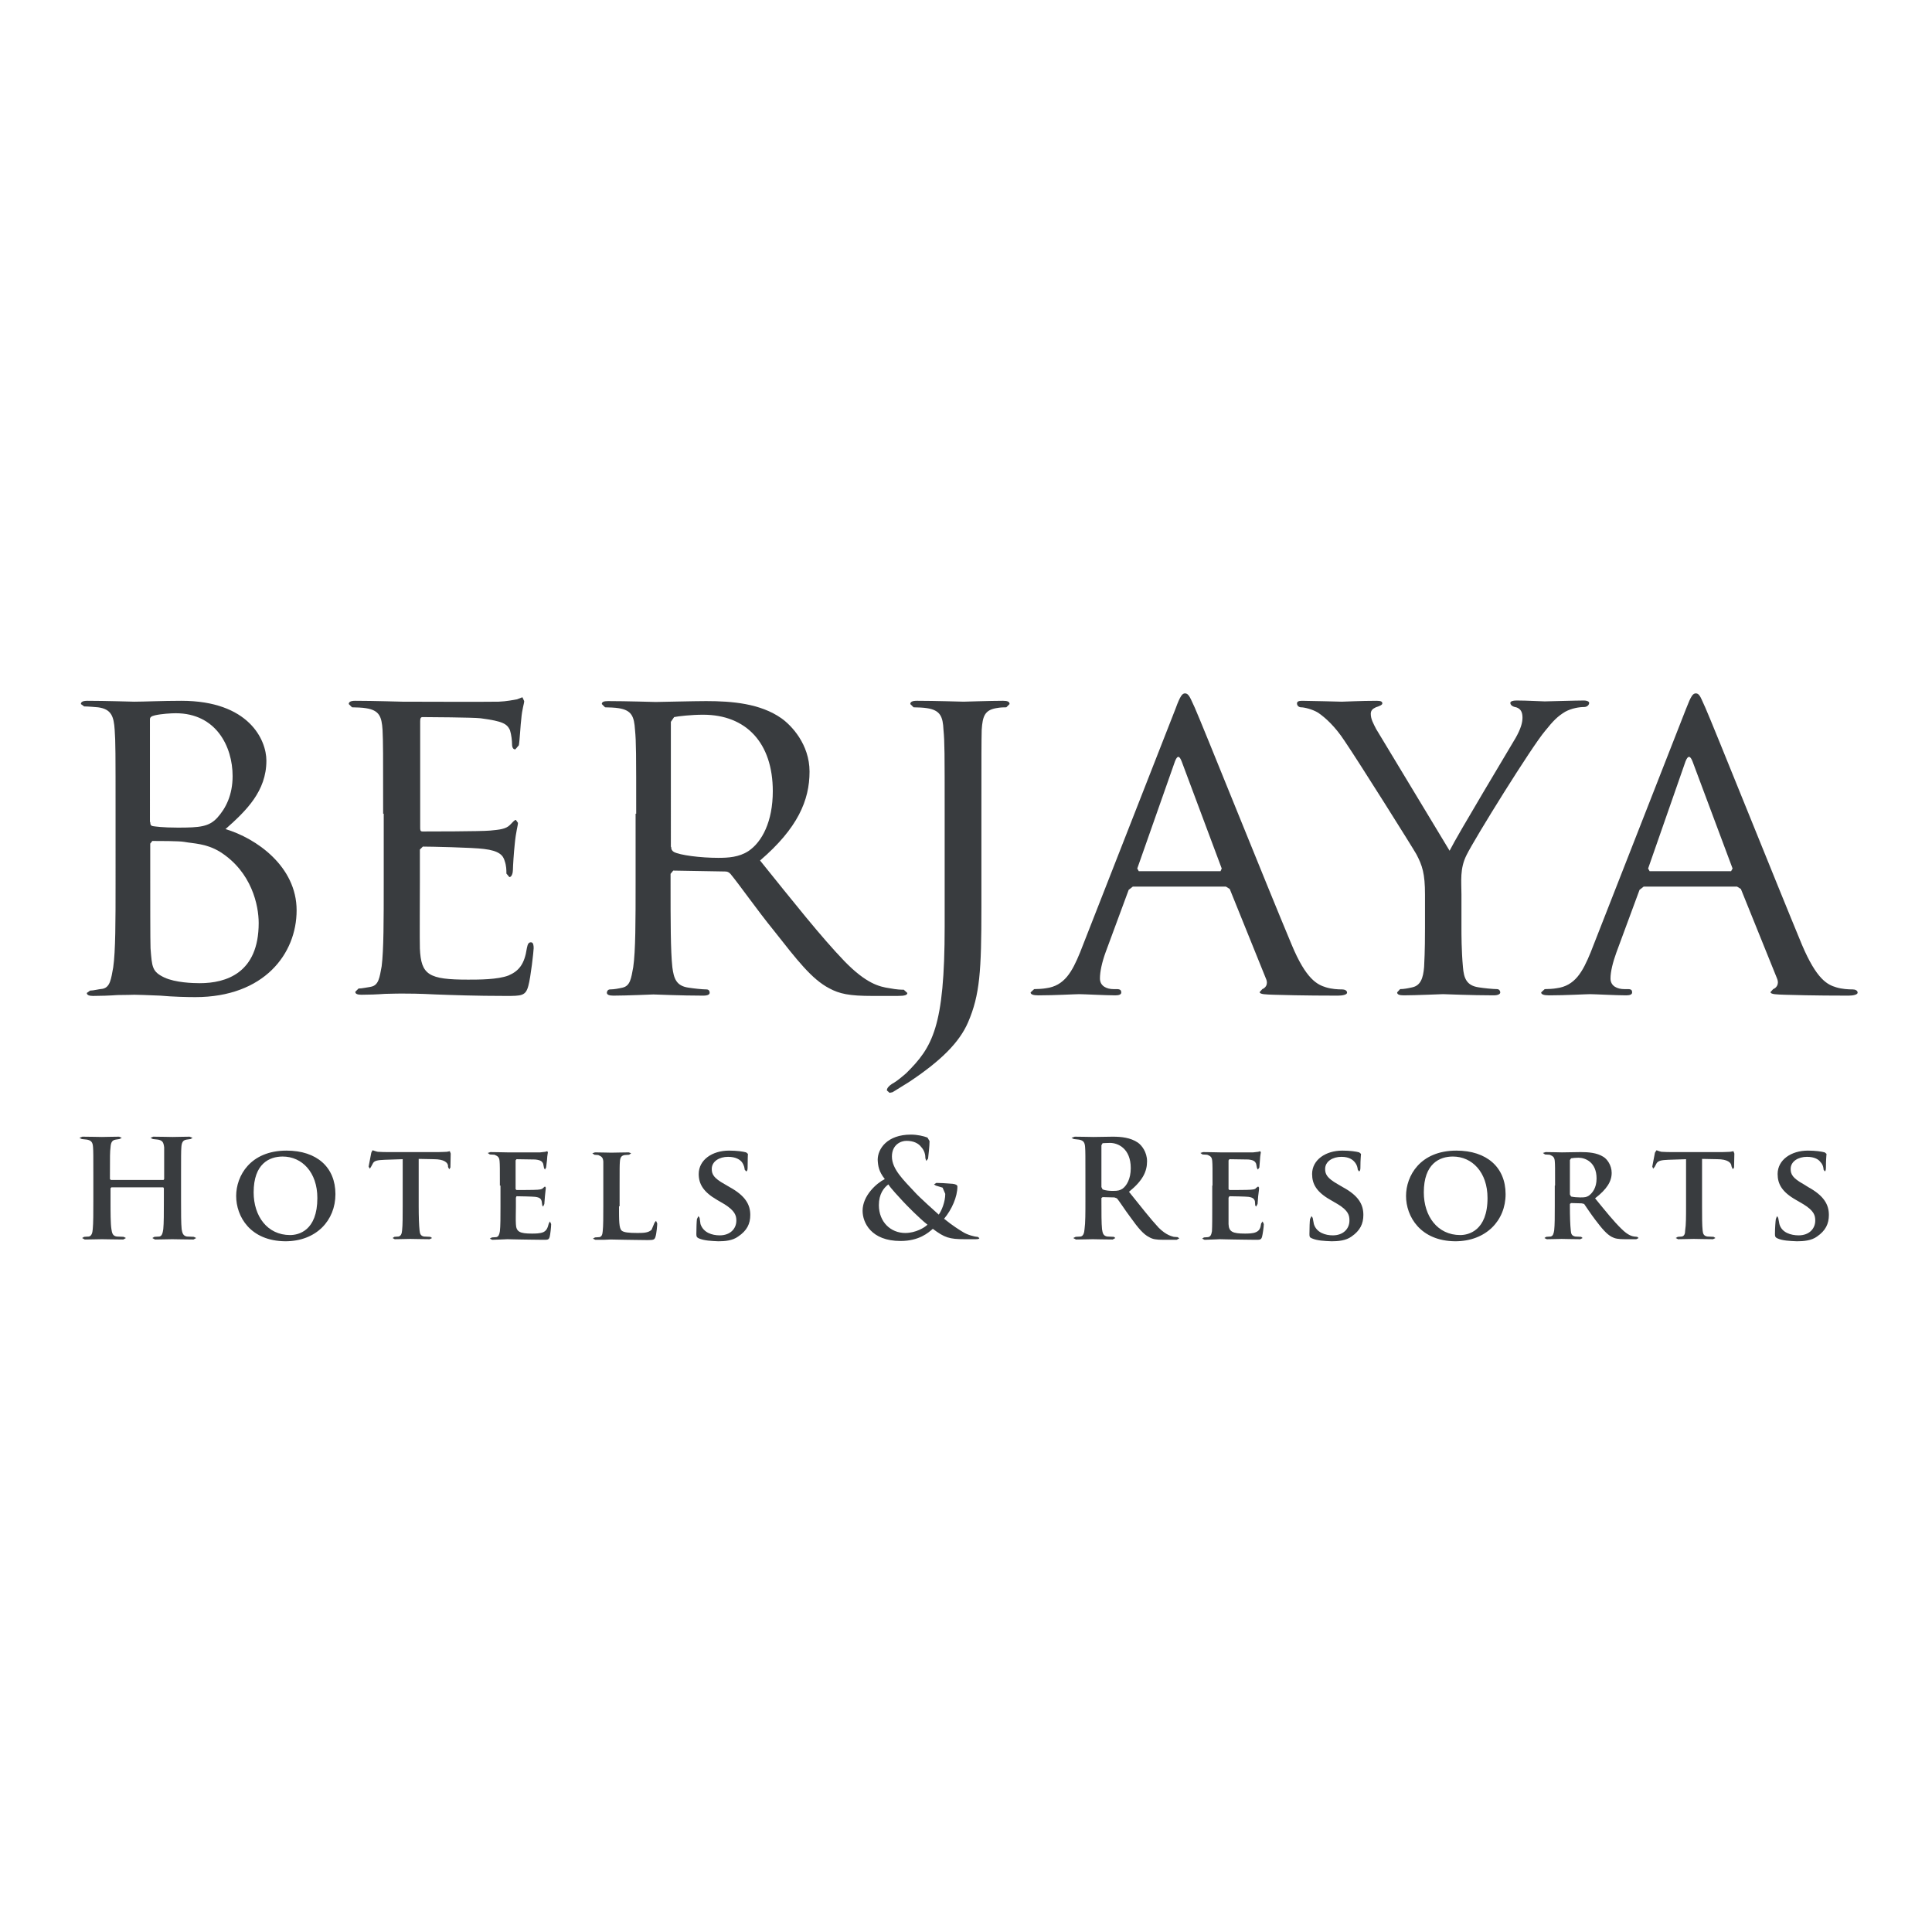 <?xml version="1.0" encoding="UTF-8"?> <svg xmlns="http://www.w3.org/2000/svg" xmlns:xlink="http://www.w3.org/1999/xlink" version="1.1" id="layer" x="0px" y="0px" viewBox="0 0 652 652" style="enable-background:new 0 0 652 652;" xml:space="preserve"> <style type="text/css"> .st0{fill:#393C3F;} </style> <path class="st0" d="M39,274.6c0-20.4,0-24.2-0.3-28.3c-0.3-4.5-1.1-7-5.6-7.6c-1.1-0.1-3.4-0.3-4.7-0.3l-1.1-0.8 c0-0.7,0.6-1.1,2.2-1.1c6.2,0,15,0.3,15.8,0.3c3.2,0,9.6-0.3,15.9-0.3c22.8,0,28.7,13.2,28.7,20.2c0,10.3-6.8,16.9-13.8,23.1 c10.4,3.1,24,12.6,24,27.4c0,14.7-11,29.3-34.2,29.3c-2.5,0-7.5-0.1-11.8-0.5c-4.3-0.2-8.2-0.3-8.8-0.3c-0.3,0-2.8,0.1-5.6,0.1 c-2.8,0.2-6,0.3-8.3,0.3c-1.3,0-2.1-0.3-2.1-1l1.1-0.8c1.2,0,2.9-0.5,4.2-0.6c2.6-0.5,2.9-3.4,3.6-7.2c0.8-5.5,0.8-15.8,0.8-28.6 V274.6z M50.7,277.4c0,1,0.3,1.3,0.9,1.4c0.7,0.1,3.2,0.5,8.4,0.5c7.5,0,10.5-0.3,13.3-3.3c2.9-3.2,5.2-7.7,5.2-14.1 c0-10-5.6-21.2-19.2-21.2c-1.6,0-4.8,0.2-7,0.7c-1.2,0.3-1.7,0.6-1.7,1.4V277.4z M50.7,292c0,10.2,0,26,0.1,28 c0.5,6.4,0.5,7.9,4.7,9.9c3.7,1.7,9.5,1.9,11.9,1.9c8.9,0,19.9-3.4,19.9-20.3c0-5.9-2.3-17.2-13-24c-4.7-2.9-9-2.8-12.2-3.4 c-1.7-0.3-8.5-0.3-10.7-0.3l-0.7,0.9V292z"></path> <path class="st0" d="M129.3,274.6c0-20.4,0-24.2-0.2-28.3c-0.3-4.5-1.1-6.6-5.6-7.3c-1.1-0.2-3.4-0.3-4.7-0.3l-1.1-1.1 c0-0.7,0.6-1.1,2.2-1.1c6.2,0,15.1,0.3,15.9,0.3c0.9,0,29.4,0.1,32.5,0c2.6-0.1,5.1-0.6,6.2-0.8l1.8-0.7l0.6,1.3 c0,0.9-0.7,2.5-1,6.2c-0.2,1.2-0.5,7.1-0.8,8.7l-1.2,1.4c-0.7,0-1.1-0.6-1.1-1.8c0-1-0.2-3.1-0.7-4.7c-1-2.1-2.3-3-9.9-4 c-2.3-0.3-18.1-0.4-19.6-0.4c-0.6,0-0.8,0.4-0.8,1.4v35.8c0,0.9,0,1.4,0.8,1.4c1.7,0,19.6,0,22.8-0.3c3.2-0.3,5.3-0.5,6.7-1.9 c0.9-0.9,1.5-1.7,2-1.7l0.7,1c0,0.9-0.7,2.9-1.1,7.3c-0.3,2.7-0.6,7.5-0.6,8.5c0,1.1-0.4,2.5-1.2,2.5l-1-1.2c0-1.2,0-2.6-0.6-4.3 c-0.5-1.8-1.8-3.4-7-4c-3.7-0.5-18.3-0.8-20.6-0.8l-1,1v11c0,4.5-0.1,19.8,0,22.4c0.4,8.9,2.9,10.5,16.3,10.5c3.5,0,10,0,13.6-1.4 c3.5-1.5,5.4-3.8,6.2-9.2c0.3-1.5,0.6-2,1.4-2c0.8,0,0.9,1.1,0.9,2c0,0.9-1,9.9-1.8,12.7c-0.9,3.4-2.3,3.4-7.6,3.4 c-10.2,0-18.1-0.3-23.7-0.5c-5.7-0.3-9.3-0.3-11.2-0.3c-0.4,0-2.9,0-5.9,0.1c-2.6,0.2-5.7,0.3-7.9,0.3c-1.4,0-2.1-0.3-2.1-1l1.1-1.1 c1.2,0,2.9-0.4,4.2-0.6c2.6-0.5,2.9-3.1,3.6-6.9c0.7-5.5,0.7-15.8,0.7-28.5V274.6z"></path> <path class="st0" d="M214.7,274.6c0-20.4,0-24.2-0.4-28.3c-0.3-4.5-1.1-6.6-5.5-7.3c-1.1-0.2-3.5-0.3-4.6-0.3l-1.1-1.1 c0-0.7,0.6-1,2.1-1c6.2,0,15.4,0.3,16.1,0.3c1.3,0,12.9-0.3,17-0.3c8.7,0,18.3,0.8,25.4,5.8c3.4,2.4,9.5,8.8,9.5,18 c0,9.7-4,19.1-16.7,30c11.2,13.9,20.6,25.8,28.5,34c7.3,7.5,11.7,8.6,15.2,9.1c2.6,0.5,4,0.5,4.8,0.5l1.2,1.1c0,0.7-0.8,1-3.3,1 h-8.5c-7.8,0-11.1-0.7-14.6-2.6c-5.9-3.1-10.8-9.5-18.6-19.4c-5.7-7-11.7-15.6-14.7-19.2c-0.6-0.6-1-0.8-1.9-0.8l-17.4-0.3l-0.9,1.1 v3.1c0,12.7,0,22.9,0.6,28.4c0.5,3.8,1.3,6.3,5.4,6.9c1.9,0.3,4.8,0.6,6.1,0.6c0.9,0,1.1,0.7,1.1,1.1c0,0.6-0.6,1-2.2,1 c-7.5,0-16.1-0.4-16.8-0.4c-0.1,0-9.3,0.4-13.5,0.4c-1.4,0-2.2-0.3-2.2-1c0-0.4,0.3-1.1,1.1-1.1c1.3,0,2.9-0.3,4.2-0.6 c2.6-0.6,2.9-3.1,3.6-6.9c0.8-5.5,0.8-15.8,0.8-28.6V274.6z M226.5,285.8c0,0.9,0.3,1.3,0.9,1.7c2,1.1,9,2,15,2 c3.3,0,7-0.2,10.2-2.3c4.6-3.1,8.2-10,8.2-20.2c0-16.3-9-25.8-23.5-25.8c-4,0-8.4,0.5-9.8,0.8l-1.1,1.6V285.8z"></path> <path class="st0" d="M331.2,306.2c0,21.4-0.5,29.5-4.5,38.8c-2.9,6.7-9,12.9-20,20.2c-1.9,1.2-4.2,2.6-5.5,3.4l-1,0.2l-0.9-0.8 c0-0.7,0.5-1.4,1.7-2.2c1.7-0.9,3.5-2.5,4.8-3.6c8.9-8.8,13-15.6,13-49.5v-38.1c0-20.4,0-24.2-0.4-28.3c-0.2-4.5-1.1-6.6-5.5-7.3 c-1.1-0.2-3.4-0.3-4.6-0.3l-1.1-1.1c0-0.7,0.6-1.1,2.2-1.1c6.2,0,15.1,0.3,15.8,0.3c0.6,0,9.1-0.3,13.3-0.3c1.5,0,2.2,0.3,2.2,1.1 l-1.1,1.1c-0.9,0-1.9,0-3.5,0.3c-3.7,0.7-4.5,2.6-4.8,7.3c-0.1,4.1-0.1,7.9-0.1,28.3V306.2z"></path> <path class="st0" d="M396.7,239.2c1.6-4.4,2.3-5.2,3.2-5.2c1.4,0,1.9,1.9,3.3,4.8c2.5,5.6,24.3,60,32.7,80 c4.9,11.8,8.7,13.5,11.6,14.4c2,0.6,4,0.7,5.4,0.7c0.8,0,1.7,0.3,1.7,1.1c0,0.7-1.6,1-3.1,1c-2,0-12.1,0-21.6-0.3 c-2.6-0.1-4.8-0.1-4.8-0.9l0.9-1c0.8-0.3,2.2-1.4,1.2-3.6l-12.2-30.2l-1.3-0.8h-31.4l-1.4,1.1l-7.8,21.1c-1.2,3.3-1.9,6.5-1.9,8.8 c0,2.6,2.3,3.6,4.6,3.6h1.2c1.1,0,1.4,0.5,1.4,1.1c0,0.7-0.7,1-2,1c-3.3,0-10.6-0.4-12.2-0.4c-1.4,0-8.2,0.4-13.8,0.4 c-1.7,0-2.6-0.3-2.6-1l1.2-1.1c0.9,0,3-0.1,4-0.3c6.2-0.8,8.8-5.5,11.5-12.1L396.7,239.2z M411.9,294l0.4-0.9L398.8,257 c-0.8-2.1-1.5-2.1-2.3,0l-12.7,36.1l0.5,0.9H411.9z"></path> <path class="st0" d="M480.9,301.9c0-7.1-0.9-9.8-2.9-13.6c-1.1-2-19.5-31.3-24.2-38.2c-3.2-4.9-6.5-7.9-9-9.6 c-2-1.2-4.7-1.8-5.7-1.8c-0.8,0-1.4-0.6-1.4-1.3c0-0.6,0.5-0.9,1.7-0.9c2.6,0,12.9,0.3,13.4,0.3c0.9,0,6.5-0.3,11.8-0.3 c1.5,0,1.9,0.3,1.9,0.9c0,0.5-1,0.9-2.2,1.3c-1.1,0.5-1.7,1.1-1.7,2.2c0,1.8,0.9,3.3,1.8,5.1l24.8,41.1c2.8-5.6,19.8-33.8,22.3-38.1 c1.7-3,2.3-5.1,2.3-6.8c0-1.9-0.6-3-2.1-3.5c-1.3-0.2-2-0.8-2-1.5c0-0.5,0.8-0.8,2.1-0.8c3.6,0,8.4,0.3,9.5,0.3 c0.9,0,10.6-0.3,13.3-0.3c0.8,0,1.7,0.3,1.7,0.8c0,0.7-0.7,1.4-1.7,1.4c-1.6,0-4.2,0.4-6.4,1.6c-2.6,1.6-3.9,2.9-6.8,6.5 c-4.5,5.3-23.7,36.2-26.5,41.9c-2.3,4.6-1.7,8.8-1.7,13.2v11.3c0,2.2,0,7.7,0.5,13.2c0.3,3.8,1.2,6.3,5.3,6.9c1.8,0.3,5,0.6,6.2,0.6 c0.8,0,1.1,0.7,1.1,1.1c0,0.6-0.8,1-2.2,1c-7.6,0-16.4-0.4-17.1-0.4c-0.7,0-9.3,0.4-13.3,0.4c-1.5,0-2.2-0.3-2.2-1l1-1.1 c1.3,0,2.8-0.3,4.1-0.6c2.8-0.6,3.7-3.1,4-6.9c0.3-5.5,0.3-11,0.3-13.2V301.9z"></path> <path class="st0" d="M569,239.2c1.7-4.4,2.3-5.2,3.3-5.2c1.4,0,1.8,1.9,3.2,4.8c2.5,5.6,24.3,60,32.6,80c5,11.8,8.6,13.5,11.6,14.4 c2,0.6,4.1,0.7,5.5,0.7c0.8,0,1.7,0.3,1.7,1.1c0,0.7-1.6,1-3.1,1c-2,0-12.1,0-21.5-0.3c-2.6-0.1-4.8-0.1-4.8-0.9l0.9-1 c0.8-0.3,2.2-1.4,1.3-3.6l-12.2-30.2l-1.3-0.8h-31.5l-1.4,1.1l-7.8,21.1c-1.2,3.3-2,6.5-2,8.8c0,2.6,2.3,3.6,4.7,3.6h1.3 c1.1,0,1.3,0.5,1.3,1.1c0,0.7-0.7,1-2,1c-3.3,0-10.7-0.4-12.2-0.4c-1.4,0-8.2,0.4-13.8,0.4c-1.8,0-2.7-0.3-2.7-1l1.2-1.1 c1,0,3-0.1,4-0.3c6.2-0.8,8.8-5.5,11.5-12.1L569,239.2z M584.2,294l0.5-0.9L571.2,257c-0.8-2.1-1.6-2.1-2.4,0l-12.6,36.1l0.5,0.9 H584.2z"></path> <path class="st0" d="M55.2,398.2l0.2-0.3v-1c0-7,0-8.3,0-9.7c-0.2-1.6-0.5-2.3-2-2.6l-1.8-0.2l-0.8-0.4l0.9-0.4 c2.5,0,5.4,0.1,6.6,0.1c1.1,0,4-0.1,5.7-0.1l1,0.4l-0.7,0.4l-1.4,0.2c-1.2,0.2-1.6,1-1.7,2.6c-0.1,1.5-0.1,2.8-0.1,9.7v8.1 c0,4.3,0,7.9,0.2,9.8c0.2,1.3,0.5,2.3,1.8,2.5l2.3,0.1l0.8,0.4l-0.9,0.5c-2.9,0-5.9-0.1-7.2-0.1c-1,0-3.9,0.1-5.8,0.1l-0.9-0.5 l0.7-0.4l1.7-0.1c0.9-0.2,1.1-1.2,1.3-2.5c0.2-1.9,0.2-5.6,0.2-9.8v-4l-0.2-0.3H37.6l-0.3,0.3v4c0,4.3,0,7.9,0.3,9.8 c0.2,1.3,0.4,2.3,1.8,2.5l2.3,0.1l0.8,0.4l-0.9,0.5c-3,0-6-0.1-7.2-0.1c-1,0-3.9,0.1-5.8,0.1l-0.9-0.5l0.7-0.4l1.6-0.1 c0.9-0.2,1.2-1.2,1.3-2.5c0.2-1.9,0.2-5.6,0.2-9.8v-8.1c0-7,0-8.3-0.1-9.7c-0.1-1.6-0.5-2.3-2-2.6l-1.8-0.2l-0.8-0.4l1-0.4 c2.5,0,5.4,0.1,6.6,0.1c1,0,4-0.1,5.8-0.1l0.9,0.4l-0.8,0.4l-1.3,0.2c-1.2,0.2-1.6,1-1.7,2.6c-0.2,1.5-0.2,2.8-0.2,9.7v1l0.3,0.3 H55.2z"></path> <path class="st0" d="M79.7,403.6c0-6.7,4.7-15.3,17-15.3c10.2,0,16.5,5.6,16.5,14.7c0,8.9-6.5,15.9-16.9,15.9 C84.4,418.8,79.7,410.5,79.7,403.6 M107.1,404.3c0-8.7-5.2-14-11.7-14c-4.5,0-9.8,2.4-9.8,12.1c0,8,4.6,14.4,12.3,14.4 C100.7,416.8,107.1,415.4,107.1,404.3"></path> <path class="st0" d="M135.8,391.2l-6,0.2c-2.4,0.1-3.4,0.3-3.9,1.1l-0.7,1.3l-0.4,0.6l-0.4-0.7l0.9-4.7l0.4-0.8 c0.3,0,0.8,0.3,1.8,0.5c1.2,0.1,2.7,0.1,4.1,0.1h16.4c1.3,0,2.1-0.1,2.8-0.1l1-0.2l0.3,0.8c0,0.8-0.1,3.7-0.1,4.7l-0.4,0.6l-0.4-0.8 l0-0.4c-0.1-1-1.2-2.2-4.8-2.2l-5.1-0.1v15.9c0,3.5,0.1,6.6,0.3,8.3c0.1,1.1,0.4,1.8,1.5,2l2.1,0.1l0.6,0.4l-0.8,0.4 c-2.6,0-5.4-0.1-6.5-0.1c-0.9,0-3.7,0.1-5.3,0.1l-0.7-0.4l0.6-0.4l1.4-0.1c0.8-0.2,1.1-0.9,1.2-2.1c0.2-1.7,0.2-4.8,0.2-8.3V391.2z"></path> <path class="st0" d="M168.7,400.1c0-5.9,0-7-0.1-8.2c-0.1-1.3-0.5-1.7-1.7-2.2l-1.6-0.1l-0.7-0.5l0.9-0.3c2.1,0,4.7,0.1,5.8,0.1 c1.3,0,10.3,0,11,0l1.7-0.2l0.7-0.2l0.2,0.4c0,0.3-0.2,0.7-0.3,2.6l-0.3,2.5l-0.4,0.7l-0.3-0.5l-0.3-1.5c-0.3-0.6-0.6-1.2-2.7-1.4 c-0.7,0-5.5-0.1-6.3-0.1l-0.3,0.4v9.7l0.3,0.3c0.8,0,6.2,0,7.1-0.1c0.9-0.1,1.5-0.1,1.9-0.6l0.6-0.5l0.3,0.4c0,0.3-0.1,0.9-0.3,2.9 l-0.2,2.6l-0.4,0.9l-0.3-0.4l-0.2-1.4c-0.2-0.8-0.6-1.3-2.2-1.5c-0.8-0.1-5.4-0.2-6.3-0.2l-0.2,0.5v3.1c0,1.4-0.1,4.6,0,5.8 c0.1,2.6,1.3,3.2,5.4,3.2c1.1,0,2.8,0,3.9-0.5c1-0.5,1.4-1.3,1.8-2.9l0.4-0.7l0.4,0.9c0,1-0.3,3.6-0.5,4.3c-0.3,1-0.6,1-2.2,1 c-3,0-5.5-0.1-7.4-0.1c-2,0-3.5-0.1-4.7-0.1c-0.5,0-1.3,0.1-2.3,0.1c-1,0-2,0.1-2.8,0.1l-0.8-0.4l0.7-0.4l1.5-0.1 c0.8-0.2,1-0.9,1.2-2c0.2-1.7,0.2-4.8,0.2-8.3V400.1z"></path> <path class="st0" d="M208.9,407.1c0,4.9,0,7.4,0.9,8.2c0.7,0.6,2.3,0.8,5.4,0.8c2.1,0,3.7-0.1,4.7-1.1l1-2.4l0.5-0.6l0.4,0.9 c0,0.4-0.2,3.3-0.6,4.5c-0.3,0.9-0.5,1.1-2.6,1.1c-2.8,0-5.2-0.1-7.3-0.1c-2,0-3.7-0.1-5.3-0.1c-0.5,0-1.4,0.1-2.3,0.1 c-1,0-1.9,0-2.8,0l-0.8-0.4l0.7-0.4l1.5-0.1c0.8-0.2,1-0.9,1.1-2c0.2-1.7,0.2-4.8,0.2-8.3v-7c0-5.9,0-7,0-8.2 c-0.1-1.3-0.5-1.7-1.7-2.2l-1.3-0.1l-0.7-0.5l0.9-0.3c1.9,0,4.4,0.1,5.5,0.1c1,0,4.3-0.1,5.9-0.1l0.8,0.3l-0.7,0.5l-1.5,0.1 c-1.1,0.2-1.5,0.8-1.6,2.2c-0.1,1.2-0.1,2.3-0.1,8.2V407.1z"></path> <path class="st0" d="M235.8,417.9c-0.6-0.3-0.8-0.5-0.8-1.4c0-2.1,0.1-4.5,0.2-5.1l0.5-1l0.4,0.6l0.3,2.1c1,2.9,3.9,3.8,6.5,3.8 c3.5,0,5.6-2.2,5.6-5c0-1.7-0.5-3.3-4-5.5l-2.4-1.4c-4.7-2.7-6.3-5.4-6.3-8.8c0-4.8,4.6-7.9,10.2-7.9c2.7,0,4.7,0.3,5.8,0.6l0.6,0.5 c0,0.5-0.1,1.6-0.1,4.7c0,0.8-0.2,1.2-0.5,1.2l-0.5-0.6c0-0.4-0.2-1.6-1-2.6c-0.6-0.7-1.9-1.7-4.6-1.7c-2.9,0-5.5,1.5-5.5,4.1 c0,1.8,0.7,3.1,4.3,5.1l1.7,1c5.3,2.9,7,5.9,7,9.4c0,3-1.1,5.3-4.1,7.3c-1.9,1.4-4.5,1.6-6.7,1.6 C240.1,418.8,237.6,418.7,235.8,417.9"></path> <path class="st0" d="M298.6,397.9c-2-2.5-2.3-4.4-2.4-6.5c0-3.7,3.2-8.5,11.2-8.5c2.2,0,4.3,0.5,5.6,1l0.7,1.2 c0,1.5-0.4,5.2-0.5,5.9l-0.6,0.8l-0.3-0.9c0-1.2-0.3-2.6-1.4-3.8c-0.9-1.2-2.5-2.1-5-2.1c-1.9,0-4.9,1.3-4.9,5.3c0,4.3,4,8,7.7,12 c1.5,1.7,7.2,6.8,8.1,7.6c0.9-1.2,2.2-4.2,2.2-7l-0.9-2.1l-2.3-0.7l-0.6-0.4l0.8-0.5c1.1,0,3,0.1,5.5,0.3c0.9,0.1,1.6,0.4,1.6,0.9 c0,3.5-1.9,7.8-4.5,10.9c3.1,2.5,5.1,3.7,6.4,4.5c1.4,0.9,3.9,1.6,4.9,1.6l0.6,0.4c0,0.3-0.4,0.4-1.3,0.4h-3.6 c-5.2,0-6.8-0.5-10.8-3.5c-1.5,1.3-4.6,4.1-10.9,4.1c-9.9,0-12.8-6.2-12.8-10.2C291.1,403.5,295.8,399.3,298.6,397.9 M313,413.3 c-2.8-2.2-7.1-6.6-8.3-7.9c-1.2-1.3-4.2-4.5-4.9-5.7c-1.6,1.2-3.2,3.3-3.2,7c0,5.7,4,9.4,8.9,9.4C309,416.1,312,414.3,313,413.3"></path> <path class="st0" d="M366.3,396.9c0-7,0-8.3-0.1-9.7c-0.1-1.6-0.5-2.3-2-2.6l-1.8-0.2l-0.8-0.4l1.1-0.4c2.4,0,5.3,0.1,6.3,0.1 c1.6,0,5.1-0.1,6.5-0.1c2.9,0,6,0.3,8.5,2c1.3,0.9,3.1,3.2,3.1,6.3c0,3.4-1.4,6.5-6.1,10.3c4.1,5.1,7.3,9.2,10,12.1 c2.6,2.6,4.5,2.9,5.1,3.1l1.3,0.1l0.6,0.4l-0.9,0.5h-4.4c-2.6,0-3.7-0.2-4.9-0.9c-2-1-3.8-3.2-6.3-6.7c-1.9-2.5-3.9-5.7-4.6-6.4 l-0.8-0.3l-4-0.1l-0.4,0.3v0.6c0,4.4,0,8,0.2,9.9c0.2,1.3,0.4,2.3,1.8,2.5l2.2,0.1l0.5,0.4l-0.9,0.5c-2.7,0-6.1-0.1-6.7-0.1 c-0.9,0-3.8,0.1-5.7,0.1l-0.9-0.5l0.8-0.4l1.7-0.1c0.9-0.2,1.2-1.2,1.3-2.5c0.3-2,0.3-5.6,0.3-9.8V396.9z M371.7,400.6l0.4,0.8 c1,0.4,2.4,0.5,3.5,0.5c1.8,0,2.4-0.2,3.3-0.8c1.3-1,2.7-3.2,2.7-6.9c0-6.6-4.3-8.5-7-8.5c-1.2,0-2,0.1-2.5,0.1l-0.4,0.7V400.6z"></path> <path class="st0" d="M409.2,400.1c0-5.9,0-7-0.1-8.2c-0.1-1.3-0.4-1.7-1.7-2.2l-1.6-0.1l-0.7-0.5l0.9-0.3c2.2,0,4.7,0.1,5.8,0.1 c1.3,0,10.3,0,11.1,0l1.7-0.2l0.7-0.2l0.2,0.4c0,0.3-0.2,0.7-0.3,2.6l-0.2,2.5l-0.5,0.7l-0.3-0.5l-0.3-1.5c-0.3-0.6-0.6-1.2-2.6-1.4 c-0.7,0-5.6-0.1-6.4-0.1l-0.3,0.4v9.7l0.3,0.3c0.9,0,6.2,0,7.1-0.1c1-0.1,1.6-0.1,1.9-0.6l0.7-0.5l0.3,0.4c0,0.3,0,0.9-0.3,2.9 l-0.2,2.6l-0.5,0.9l-0.3-0.4l-0.1-1.4c-0.2-0.8-0.7-1.3-2.2-1.5c-0.7-0.1-5.4-0.2-6.4-0.2l-0.3,0.5v3.1c0,1.4,0,4.6,0,5.8 c0.1,2.6,1.4,3.2,5.5,3.2c1,0,2.8,0,3.8-0.5c1.1-0.5,1.5-1.3,1.7-2.9l0.5-0.7l0.4,0.9c0,1-0.4,3.6-0.6,4.3c-0.3,1-0.7,1-2.2,1 c-3,0-5.5-0.1-7.4-0.1c-1.9,0-3.5-0.1-4.7-0.1c-0.4,0-1.3,0.1-2.3,0.1c-0.9,0-2,0.1-2.8,0.1l-0.8-0.4l0.6-0.4l1.4-0.1 c0.9-0.2,1.1-0.9,1.3-2c0.1-1.7,0.1-4.8,0.1-8.3V400.1z"></path> <path class="st0" d="M442.7,417.9c-0.7-0.3-0.8-0.5-0.8-1.4c0-2.1,0.1-4.5,0.2-5.1l0.5-1l0.4,0.6l0.4,2.1c0.9,2.9,3.9,3.8,6.4,3.8 c3.5,0,5.6-2.2,5.6-5c0-1.7-0.3-3.3-3.9-5.5l-2.4-1.4c-4.8-2.7-6.3-5.4-6.3-8.8c0-4.8,4.6-7.9,10.2-7.9c2.6,0,4.7,0.3,5.7,0.6 l0.6,0.5c0,0.5-0.2,1.6-0.2,4.7c0,0.8-0.2,1.2-0.5,1.2l-0.4-0.6c0-0.4-0.2-1.6-1.1-2.6c-0.6-0.7-1.8-1.7-4.4-1.7 c-2.9,0-5.5,1.5-5.5,4.1c0,1.8,0.7,3.1,4.2,5.1l1.7,1c5.4,2.9,7,5.9,7,9.4c0,3-1.1,5.3-4,7.3c-1.9,1.4-4.6,1.6-6.7,1.6 C446.9,418.8,444.5,418.7,442.7,417.9"></path> <path class="st0" d="M474.5,403.6c0-6.7,4.7-15.3,17-15.3c10.2,0,16.6,5.6,16.6,14.7c0,8.9-6.6,15.9-17,15.9 C479.3,418.8,474.5,410.5,474.5,403.6 M502,404.3c0-8.7-5.2-14-11.7-14c-4.5,0-9.8,2.4-9.8,12.1c0,8,4.6,14.4,12.3,14.4 C495.5,416.8,502,415.4,502,404.3"></path> <path class="st0" d="M524.8,400.1c0-5.9,0-7-0.1-8.2c-0.1-1.3-0.5-1.7-1.7-2.2l-1.6-0.1l-0.7-0.5l0.9-0.3c2.1,0,4.7,0.1,5.5,0.1 c1.4,0,5-0.1,6.3-0.1c2.6,0,5.5,0.2,7.7,1.6c1.2,0.7,2.8,2.8,2.8,5.4c0,2.9-1.6,5.5-5.6,8.6c3.6,4.4,6.4,7.9,8.9,10.3 c2.3,2.3,3.7,2.5,4.3,2.6l1,0.1l0.5,0.4l-0.8,0.4h-3.8c-2.3,0-3.4-0.2-4.5-0.8c-1.7-0.9-3.3-2.8-5.5-5.7c-1.6-2.1-3.3-4.7-3.8-5.4 l-0.8-0.2l-3.6-0.1l-0.4,0.3v0.6c0,3.6,0.1,6.6,0.3,8.3c0.1,1.1,0.2,1.8,1.5,2.1l2,0.1l0.5,0.4l-0.8,0.4c-2.4,0-5.7-0.1-6.3-0.1 c-0.8,0-3.4,0.1-5,0.1l-0.8-0.4l0.6-0.4l1.5-0.1c0.8-0.2,1-0.9,1.2-2.1c0.2-1.7,0.2-4.8,0.2-8.3V400.1z M529.8,403.1l0.4,0.7 c0.9,0.2,2.1,0.3,3.1,0.3c1.6,0,2.1-0.1,2.9-0.6c1.2-0.9,2.6-2.6,2.6-5.8c0-5.5-3.8-7-6.1-7c-1,0-2,0.1-2.5,0.2l-0.4,0.6V403.1z"></path> <path class="st0" d="M569.1,391.2l-6.1,0.2c-2.3,0.1-3.3,0.3-3.9,1.1l-0.7,1.3l-0.5,0.6l-0.3-0.7l0.9-4.7l0.5-0.8 c0.3,0,0.7,0.3,1.7,0.5c1.2,0.1,2.7,0.1,4.1,0.1h16.4c1.2,0,2.2-0.1,2.7-0.1l1.1-0.2l0.3,0.8c0,0.8-0.1,3.7-0.1,4.7l-0.4,0.6 l-0.4-0.8l-0.1-0.4c-0.1-1-1.2-2.2-4.8-2.2l-5.1-0.1v15.9c0,3.5,0,6.6,0.2,8.3c0.1,1.1,0.4,1.8,1.6,2l2.1,0.1l0.6,0.4l-0.8,0.4 c-2.7,0-5.4-0.1-6.5-0.1c-0.9,0-3.6,0.1-5.3,0.1l-0.8-0.4l0.7-0.4l1.4-0.1c0.8-0.2,1.1-0.9,1.1-2.1c0.3-1.7,0.3-4.8,0.3-8.3V391.2z"></path> <path class="st0" d="M599.8,417.9c-0.6-0.3-0.8-0.5-0.8-1.4c0-2.1,0.2-4.5,0.3-5.1l0.4-1l0.4,0.6l0.4,2.1c0.8,2.9,3.9,3.8,6.5,3.8 c3.5,0,5.6-2.2,5.6-5c0-1.7-0.4-3.3-4-5.5l-2.4-1.4c-4.8-2.7-6.3-5.4-6.3-8.8c0-4.8,4.6-7.9,10.2-7.9c2.6,0,4.6,0.3,5.7,0.6l0.6,0.5 c0,0.5-0.2,1.6-0.2,4.7c0,0.8-0.2,1.2-0.4,1.2l-0.4-0.6c0-0.4-0.1-1.6-1.1-2.6c-0.5-0.7-1.8-1.7-4.5-1.7c-2.9,0-5.5,1.5-5.5,4.1 c0,1.8,0.7,3.1,4.3,5.1l1.6,1c5.3,2.9,7,5.9,7,9.4c0,3-1.1,5.3-4,7.3c-1.9,1.4-4.6,1.6-6.8,1.6C604,418.8,601.5,418.7,599.8,417.9"></path> </svg> 